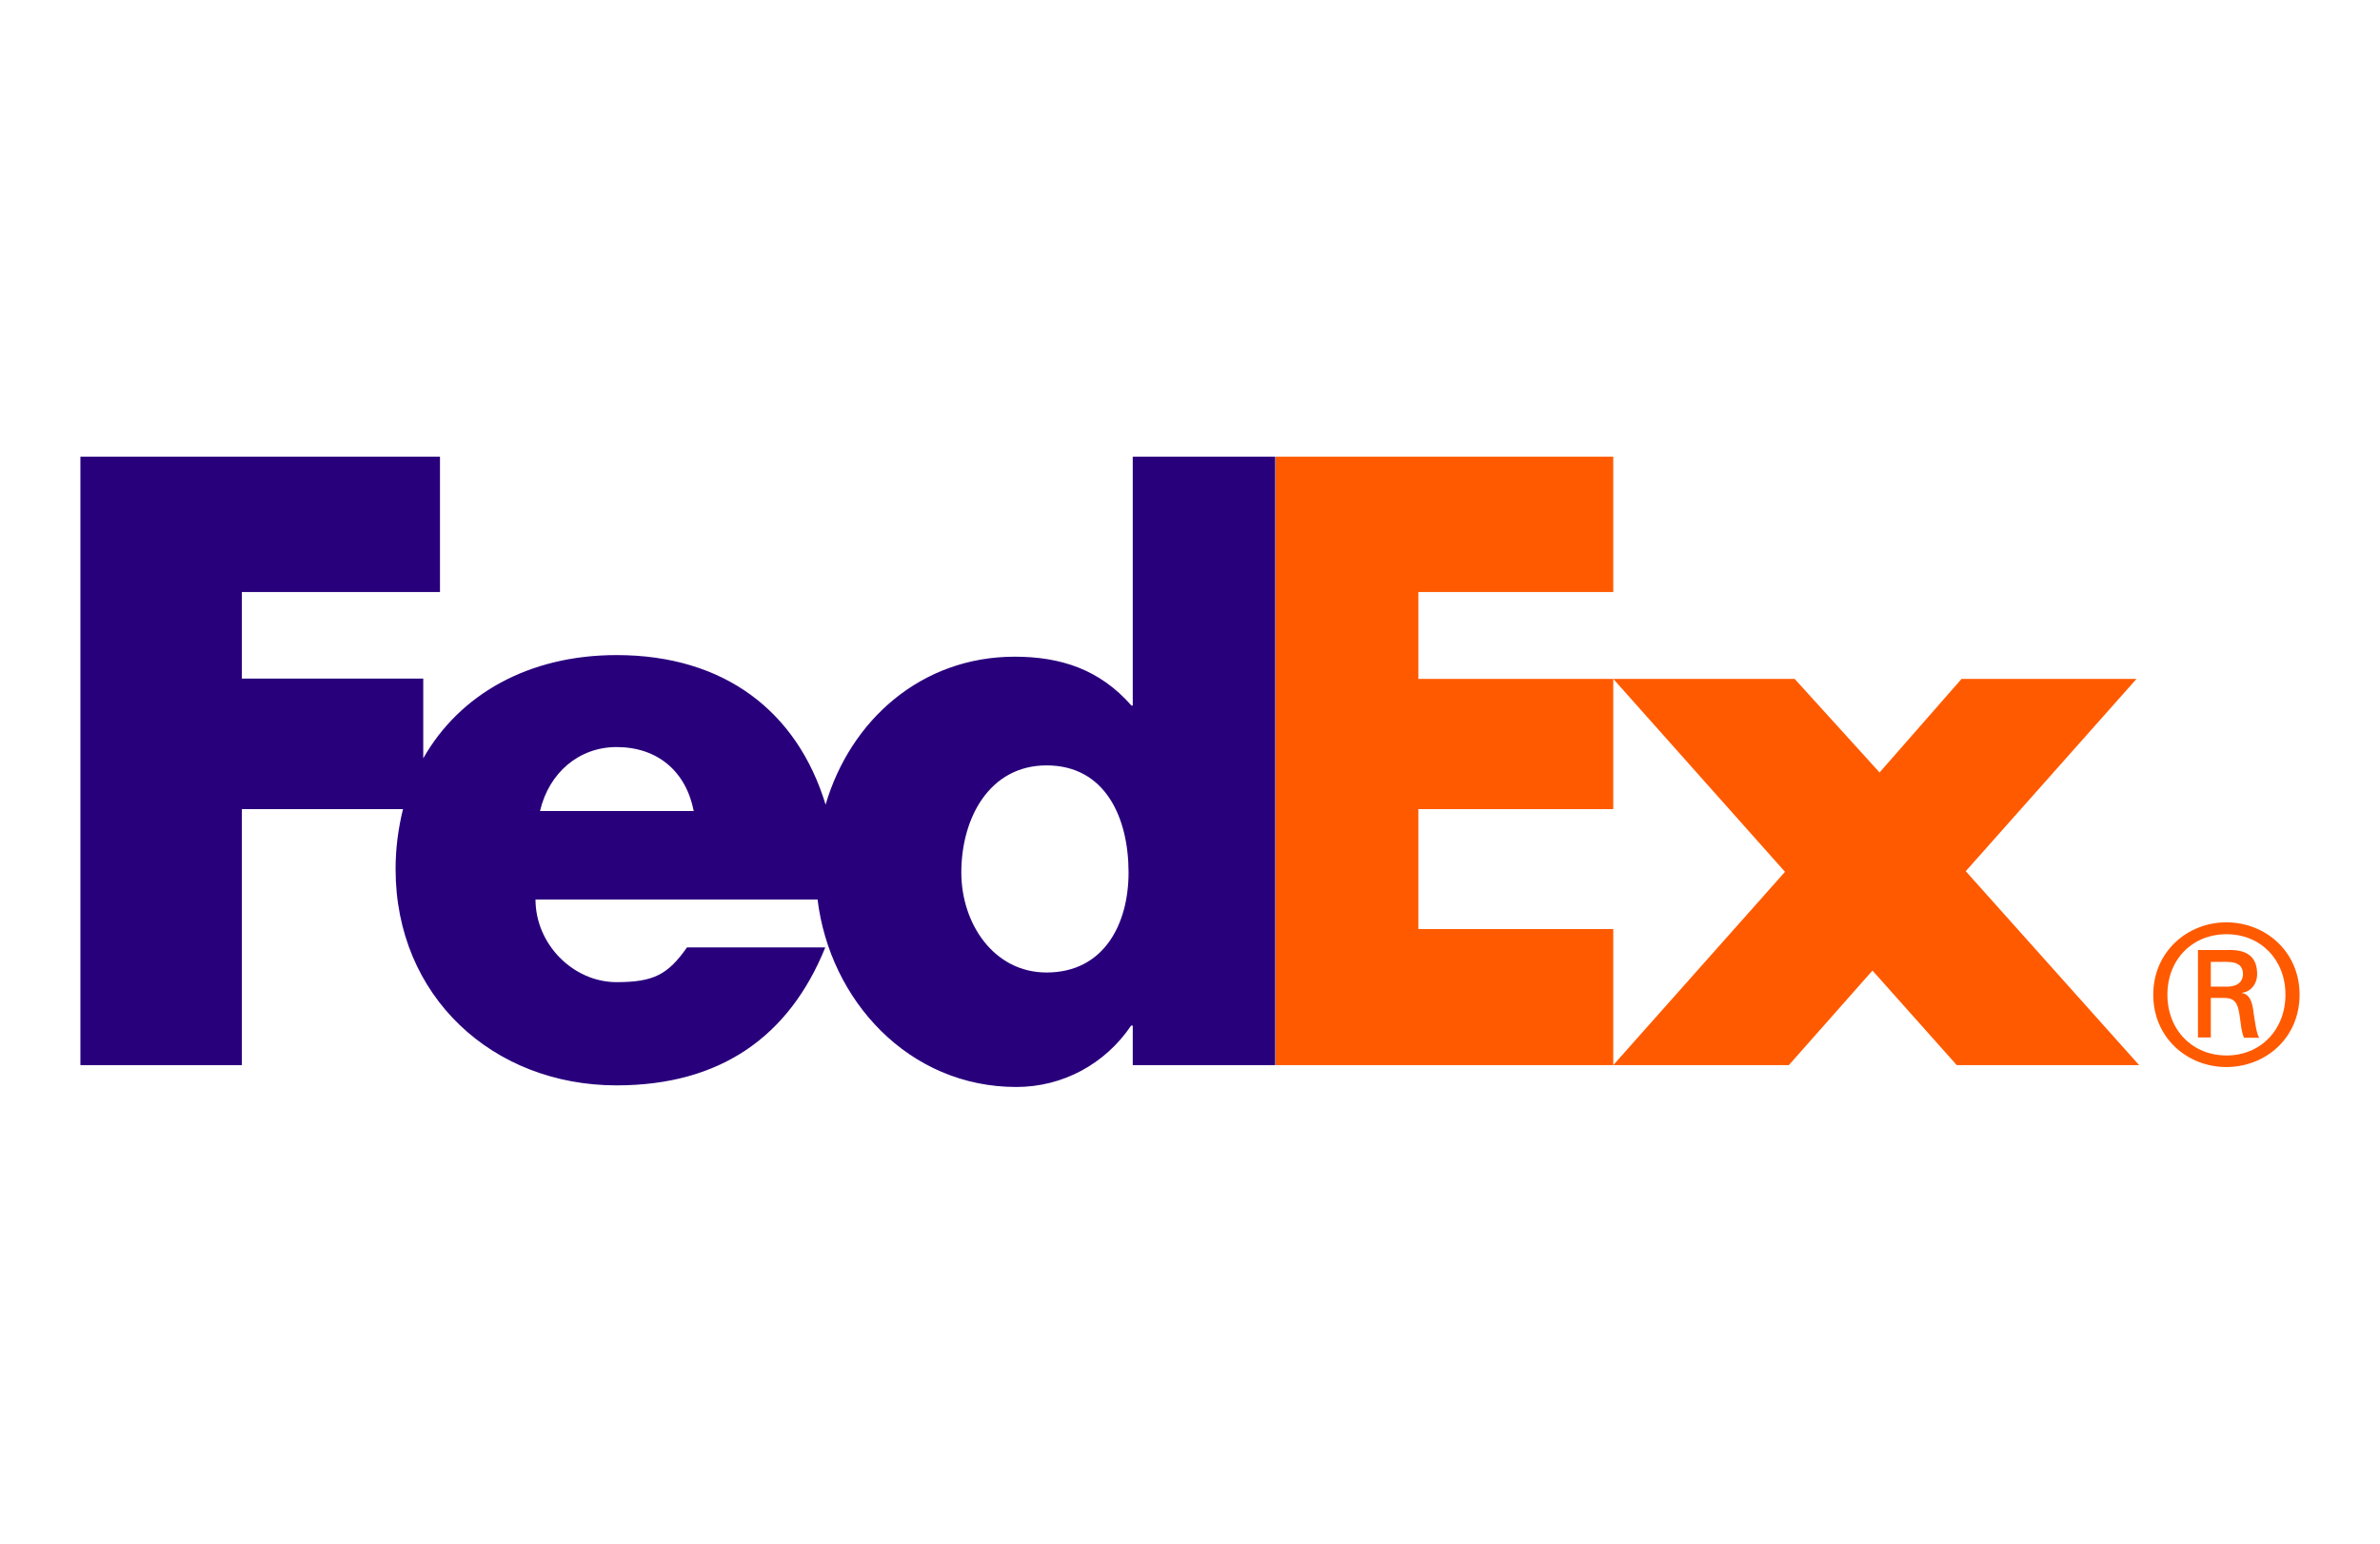 <?xml version="1.0" encoding="UTF-8"?>
<!DOCTYPE svg PUBLIC "-//W3C//DTD SVG 1.1//EN" "http://www.w3.org/Graphics/SVG/1.1/DTD/svg11.dtd">
<!-- Creator: CorelDRAW -->
<svg xmlns="http://www.w3.org/2000/svg" xml:space="preserve" width="74px" height="48px" version="1.1" style="shape-rendering:geometricPrecision; text-rendering:geometricPrecision; image-rendering:optimizeQuality; fill-rule:evenodd; clip-rule:evenodd"
viewBox="0 0 74 48"
 xmlns:xlink="http://www.w3.org/1999/xlink"
 xmlns:xodm="http://www.corel.com/coreldraw/odm/2003">
 <defs>
  <style type="text/css">
   <![CDATA[
    .fil0 {fill:white}
    .fil2 {fill:#29007C;fill-rule:nonzero}
    .fil1 {fill:#FF5A00;fill-rule:nonzero}
   ]]>
  </style>
 </defs>
 <g id="Layer_x0020_1">
  <rect class="fil0" width="74" height="48"/>
  <g id="_1711667517008">
   <path class="fil1" d="M71.06 30.93c0,-1.09 -0.77,-1.88 -1.83,-1.88 -1.07,0 -1.84,0.79 -1.84,1.88 0,1.09 0.77,1.89 1.84,1.89 1.06,0 1.83,-0.8 1.83,-1.89zm-2.32 0.1l0 1.23 -0.4 0 0 -2.72 1 0c0.58,0 0.84,0.26 0.84,0.75 0,0.31 -0.2,0.55 -0.47,0.58l0 0.01c0.23,0.04 0.32,0.25 0.36,0.62 0.04,0.25 0.09,0.67 0.18,0.77l-0.48 0c-0.11,-0.26 -0.1,-0.62 -0.18,-0.92 -0.07,-0.24 -0.19,-0.32 -0.46,-0.32l-0.38 0 0 0 -0.01 0 0 0zm0.5 -0.35c0.39,0 0.5,-0.21 0.5,-0.39 0,-0.21 -0.11,-0.38 -0.5,-0.38l-0.5 0 0 0.77 0.5 0 0 0zm-2.29 0.25c0,-1.34 1.07,-2.25 2.27,-2.25 1.22,0 2.28,0.91 2.28,2.25 0,1.35 -1.06,2.25 -2.28,2.25 -1.2,0 -2.27,-0.9 -2.27,-2.25z"/>
   <g>
    <path class="fil1" d="M60.84 33.12l-2.62 -2.94 -2.6 2.94 -5.46 0 5.34 -6.01 -5.34 -6 5.64 0 2.64 2.91 2.55 -2.91 5.44 0 -5.31 5.98 5.39 6.03 -5.67 0zm-21.18 0l0 -18.92 10.5 0 0 4.21 -6.06 0 0 2.7 6.06 0 0 4.05 -6.06 0 0 3.73 6.06 0 0 4.23 -10.5 0z"/>
   </g>
   <path class="fil2" d="M35.22 14.2l0 7.74 -0.04 0c-0.99,-1.13 -2.21,-1.52 -3.63,-1.52 -2.91,0 -5.11,1.98 -5.88,4.6 -0.88,-2.89 -3.14,-4.65 -6.5,-4.65 -2.73,0 -4.88,1.22 -6.01,3.21l0 -2.48 -5.64 0 0 -2.69 6.16 0 0 -4.21 -11.18 0 0 18.92 5.02 0 0 -7.96 5.01 0c-0.15,0.61 -0.23,1.23 -0.23,1.85 0,0.01 0,0.02 0,0.02 0,3.95 3.02,6.72 6.87,6.72 3.23,0 5.37,-1.52 6.49,-4.29l-4.3 0c-0.59,0.84 -1.03,1.08 -2.19,1.08 -1.35,0 -2.52,-1.18 -2.52,-2.57l8.77 0c0.38,3.13 2.83,5.83 6.18,5.83 1.44,0 2.76,-0.71 3.57,-1.91l0.05 0 0 1.23 4.43 0 0 -18.92 -4.43 0 0 0 0 0zm-18.43 11.02c0.28,-1.2 1.22,-1.99 2.38,-1.99 1.28,0 2.16,0.76 2.4,1.99l-4.78 0zm15.75 5.02c-1.64,0 -2.65,-1.52 -2.65,-3.11 0,-1.7 0.88,-3.33 2.65,-3.33 1.83,0 2.55,1.63 2.55,3.33 0,1.61 -0.77,3.11 -2.55,3.11z"/>
  </g>
 </g>
</svg>
